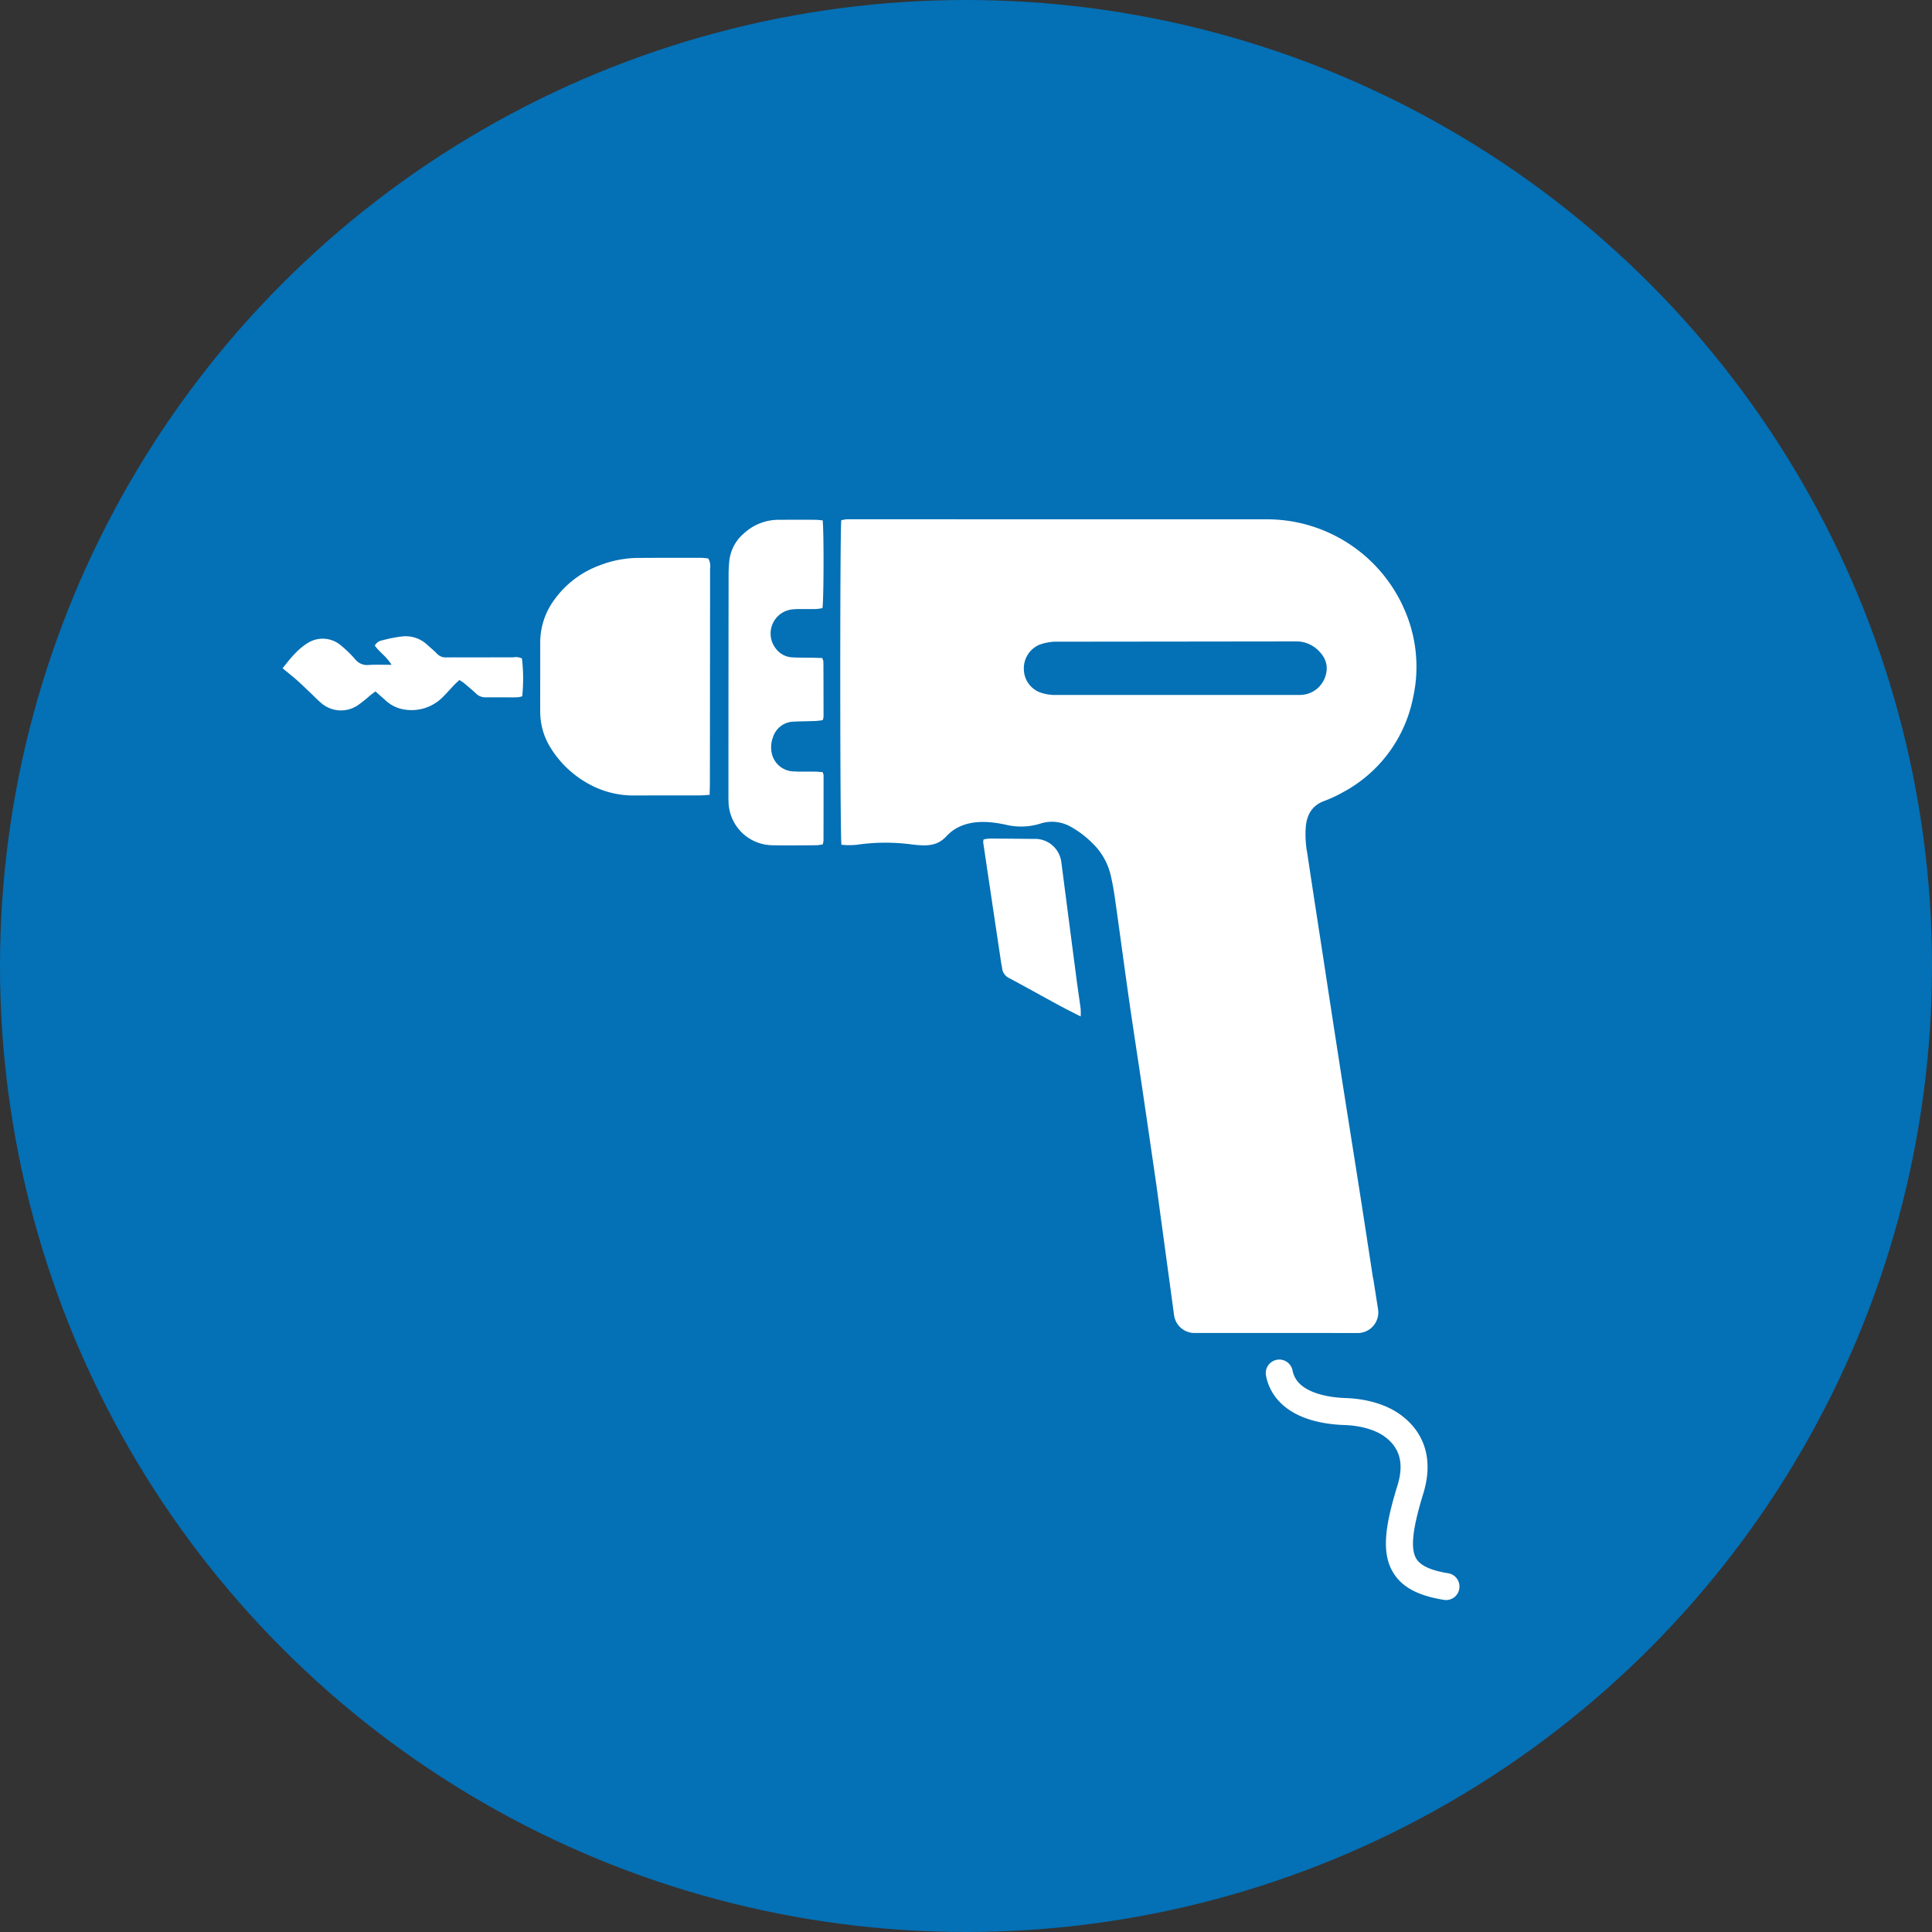<?xml version="1.0" encoding="UTF-8"?> <svg xmlns="http://www.w3.org/2000/svg" width="500" height="500" viewBox="0 0 500 500"><rect x="0" y="0" width="500" height="500" fill="#333333" stroke="none"/><g id="Gruppe_13" data-name="Gruppe 13" transform="translate(-1068 -646)"><circle id="Ellipse_1" data-name="Ellipse 1" cx="250" cy="250" r="250" transform="translate(1068 646)" fill="#0470b5"></circle><g id="Gruppe_1" data-name="Gruppe 1" transform="translate(1068 646)"><path id="Pfad_1" data-name="Pfad 1" d="M183.65,205.71c-1.09.06-1.86.14-2.64.14-5.71.01-11.42,0-17.14.02a23.875,23.875,0,0,1-12.44-3.53,26.41,26.41,0,0,1-8.78-8.56,17.555,17.555,0,0,1-2.84-9.44c-.02-2.94,0-5.87,0-8.81v-9.28a18.584,18.584,0,0,1,3.69-11.09,24.979,24.979,0,0,1,11.57-8.8,28.061,28.061,0,0,1,9.98-1.97c5.47-.04,10.95-.03,16.42-.03a17.56,17.56,0,0,1,1.82.17,3.773,3.773,0,0,1,.47,2.6c.01,4.36,0,8.73,0,13.09q-.015,21.18-.04,42.37c0,.94-.04,1.88-.07,3.14Z" fill="#fff"></path><path id="Pfad_2" data-name="Pfad 2" d="M212.91,134.67c.33,3.15.28,20.81-.06,22.71a12.441,12.441,0,0,1-1.56.23c-1.43.04-2.86.01-4.28.02a17.237,17.237,0,0,0-1.9.07,6.284,6.284,0,0,0-4.41,10.04,5.67,5.67,0,0,0,4.45,2.39c1.66.09,3.33.06,5,.09.86.02,1.72.05,2.63.07a3.616,3.616,0,0,1,.32.97q.03,7.14.03,14.28a4.141,4.141,0,0,1-.21.83,17.162,17.162,0,0,1-1.79.22c-1.9.07-3.81.08-5.71.17a5.736,5.736,0,0,0-5.36,4,7.22,7.22,0,0,0-.32,4.21,5.934,5.934,0,0,0,5.61,4.67c1.82.11,3.65.03,5.47.06.69.01,1.38.08,2.07.13a3.111,3.111,0,0,1,.25.79q0,8.445-.02,16.9a6.284,6.284,0,0,1-.19,1.02c-.57.07-1.1.2-1.63.21-3.81.02-7.62.07-11.42,0a11.49,11.49,0,0,1-11.31-10.72c-.06-.79-.05-1.59-.05-2.38q0-28.44.04-56.88c0-1.11.06-2.22.16-3.33a10.832,10.832,0,0,1,3.83-7.42,13.236,13.236,0,0,1,8.87-3.5c3.17-.01,6.35-.02,9.52,0,.62,0,1.23.09,1.98.15Z" fill="#fff"></path><path id="Pfad_3" data-name="Pfad 3" d="M279.68,263.06c-2.09-1.07-3.86-1.94-5.59-2.88-4.32-2.34-8.61-4.75-12.94-7.06a3.21,3.21,0,0,1-1.81-2.59c-.06-.47-.18-.94-.25-1.41q-2.325-15.525-4.63-31.06a3.692,3.692,0,0,1,.08-.8,8,8,0,0,1,1.34-.23c3.89,0,7.77.04,11.66.08a6.839,6.839,0,0,1,7.12,5.97c.07.39.11.79.16,1.18q1.89,14.625,3.8,29.25c.33,2.52.72,5.02,1.05,7.54a18.458,18.458,0,0,1,.01,2.02Z" fill="#fff"></path><path id="Pfad_4" data-name="Pfad 4" d="M101.32,172.02c-1.35-2.19-3.19-3.29-4.32-4.95a2.694,2.694,0,0,1,1.97-1.36,34.56,34.56,0,0,1,5.12-1,8.134,8.134,0,0,1,6.38,2.07c.88.8,1.8,1.55,2.63,2.4a2.975,2.975,0,0,0,2.32.96c1.98-.03,3.96,0,5.95,0,3.81,0,7.61-.03,11.42-.02a3.833,3.833,0,0,1,2.29.28,44.234,44.234,0,0,1,.07,9.8,6.656,6.656,0,0,1-1.3.27c-2.7.02-5.39-.03-8.09,0a3.456,3.456,0,0,1-2.57-.99c-.98-.93-2.02-1.78-3.05-2.65-.35-.29-.76-.52-1.24-.85-.51.48-.98.89-1.4,1.33-1.04,1.09-2.02,2.24-3.1,3.28a11.361,11.361,0,0,1-10.11,2.97,9.113,9.113,0,0,1-4.58-2.37c-.83-.72-1.65-1.46-2.55-2.25-.54.41-.97.72-1.39,1.06a35.714,35.714,0,0,1-3.15,2.51,7.807,7.807,0,0,1-9.68-.73c-.85-.72-1.61-1.53-2.41-2.29-1.21-1.14-2.39-2.31-3.64-3.42-1.17-1.04-2.41-2.01-3.76-3.12,1.88-2.38,3.76-4.8,6.4-6.47a7.255,7.255,0,0,1,8.63.5,29.246,29.246,0,0,1,3.75,3.63,3.937,3.937,0,0,0,3.53,1.48c1.8-.11,3.61-.04,5.89-.04Z" fill="#fff"></path><path id="Pfad_5" data-name="Pfad 5" d="M304.31,179.86h30.72c.63,0,1.27.02,1.9-.02a6.944,6.944,0,0,0,6.11-4.91c.86-2.74-.09-4.99-2.13-6.84a8.044,8.044,0,0,0-5.65-2.08q-30.84.075-61.67.07a7.568,7.568,0,0,0-1.43.02,16.531,16.531,0,0,0-3.21.78,6.647,6.647,0,0,0-3.98,6.47,6.488,6.488,0,0,0,4.4,5.93,11.846,11.846,0,0,0,4.22.58H304.3Z" fill="none"></path><path id="Pfad_6" data-name="Pfad 6" d="M363.14,157.01a38.823,38.823,0,0,0-34.81-22.61h-3.57q-51.21,0-102.42-.01c-1.11,0-2.22-.02-3.33.01a8.421,8.421,0,0,0-1.29.25c-.36,2.7-.35,81.56.05,83.97a20.369,20.369,0,0,0,3.9.02,50.965,50.965,0,0,1,13.57-.19c4.29.56,7.17.69,9.67-2.01,3.82-4.14,9.59-4.3,15.44-2.99a16.885,16.885,0,0,0,8.7-.24,9.8,9.8,0,0,1,7.98.71,24.865,24.865,0,0,1,5.58,4.19,16.928,16.928,0,0,1,4.84,8.4c.47,2.03.83,4.09,1.12,6.15,1.24,8.72,2.39,17.46,3.64,26.18,1.12,7.78,2.33,15.54,3.48,23.32q1.755,11.94,3.49,23.89c.03.23.07.46.1.69l.88,6.49,3.69,27.13a5.336,5.336,0,0,0,5.29,4.62H343.5c2.62,0,5.25,0,7.87.01h0a5.337,5.337,0,0,0,5.27-6.17L355.41,331a4.138,4.138,0,0,1-.14-.63q-1.56-10.245-3.15-20.48c-1.62-10.35-3.28-20.7-4.9-31.05q-2.325-14.94-4.6-29.89c-1.43-9.34-2.89-18.67-4.28-28.01a26.612,26.612,0,0,1-.37-7.35c.39-3.04,1.79-5.21,4.75-6.3a34.638,34.638,0,0,0,4.86-2.27,35.575,35.575,0,0,0,18.08-24.28,36.787,36.787,0,0,0-2.53-23.73Zm-20.1,17.91a6.916,6.916,0,0,1-6.11,4.91c-.63.05-1.27.02-1.9.02H273.6a11.846,11.846,0,0,1-4.22-.58,6.474,6.474,0,0,1-4.4-5.93,6.638,6.638,0,0,1,3.98-6.47,12.405,12.405,0,0,1,2.65-.67,8.056,8.056,0,0,1,1.38-.13q31.14-.03,62.27-.07a8.061,8.061,0,0,1,5.65,2.08c2.04,1.85,2.99,4.09,2.13,6.84Z" fill="#fff"></path><path id="Pfad_7" data-name="Pfad 7" d="M377.69,410.95a3.46,3.46,0,0,1-3.97,3.1c-6.51-1.04-10.55-3.14-12.88-6.61-3.57-5.33-2.33-12.76.83-23.03,1.75-5.68.61-9.84-3.49-12.73-2.4-1.69-6.11-2.74-10.2-2.88-5.37-.18-12.69-1.42-17.1-6.3a13.3,13.3,0,0,1-3.23-6.42,3.514,3.514,0,0,1,3.66-4.22h0a3.507,3.507,0,0,1,3.2,2.81,6.572,6.572,0,0,0,1.56,3.14c2.13,2.35,6.56,3.81,12.15,4,5.49.19,10.47,1.66,14,4.16,6.59,4.66,8.78,11.94,6.14,20.51-2.9,9.43-3.41,14.54-1.71,17.08,1.15,1.71,3.81,2.9,8.11,3.59a3.466,3.466,0,0,1,2.93,3.73v.09Z" fill="#fff"></path></g></g></svg> 